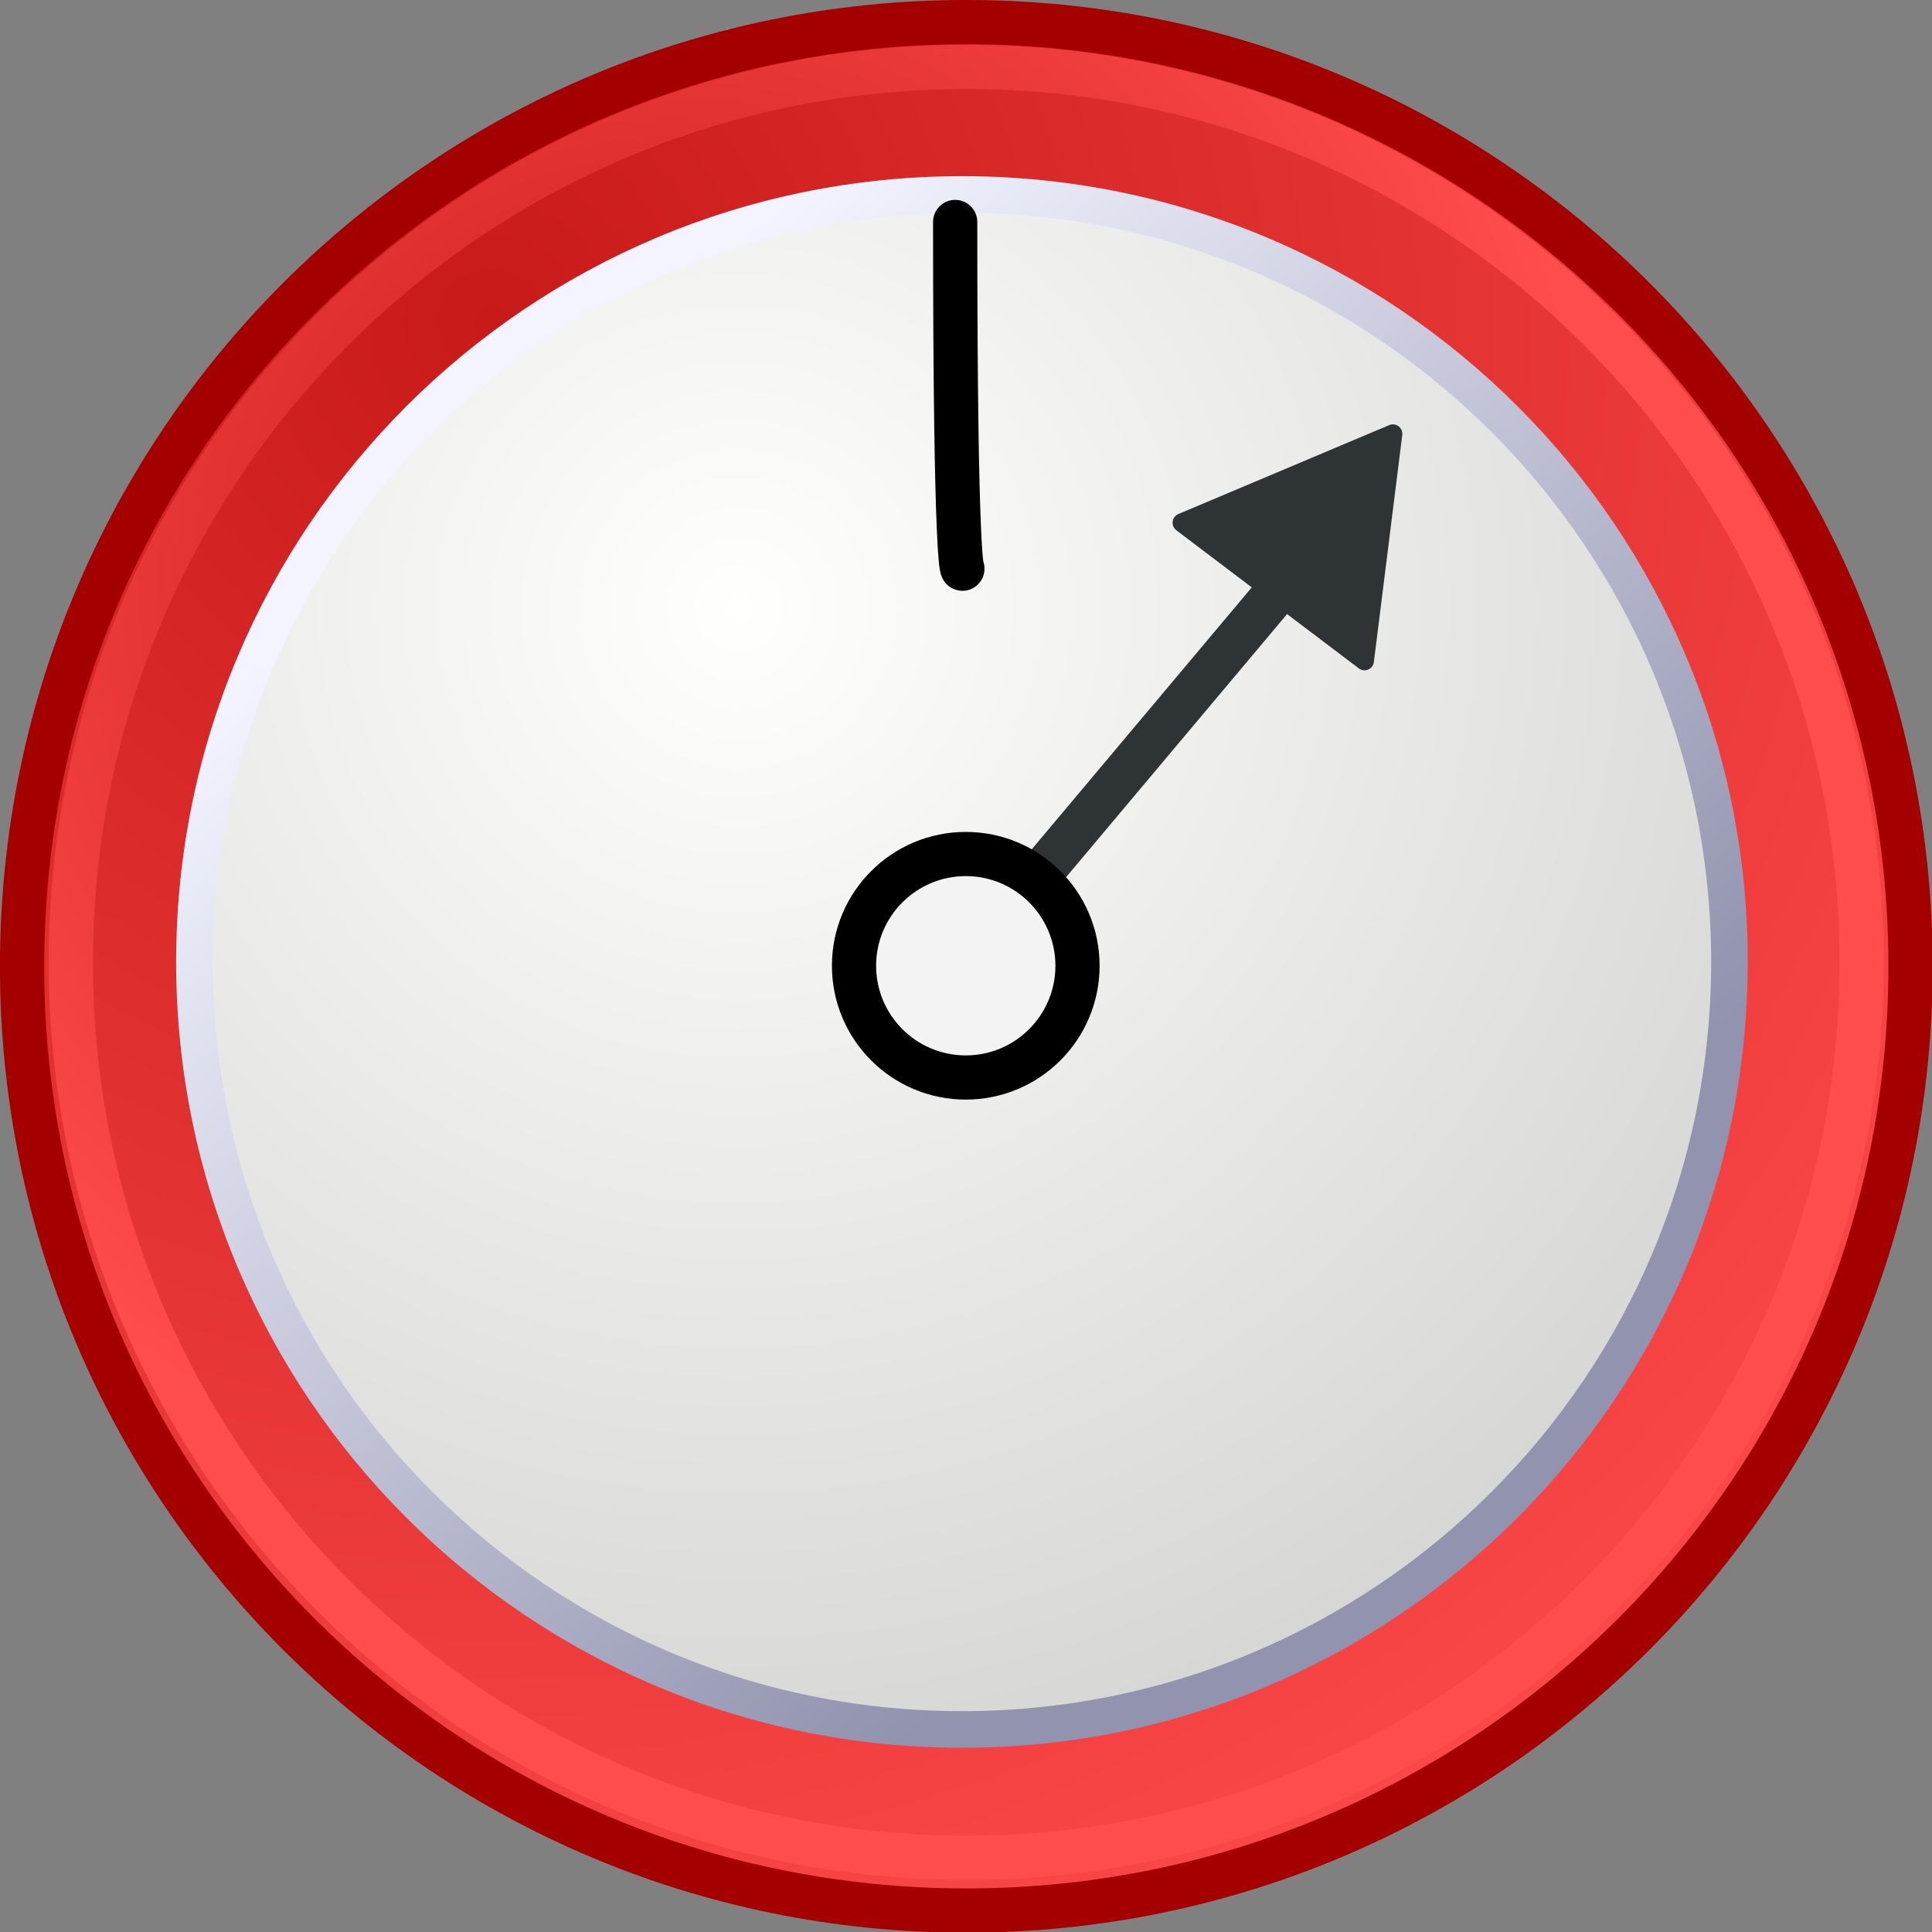 <?xml version="1.0" encoding="UTF-8" standalone="no"?>
<!-- Created with Inkscape (http://www.inkscape.org/) -->
<svg id="svg3643" xmlns:rdf="http://www.w3.org/1999/02/22-rdf-syntax-ns#" xmlns="http://www.w3.org/2000/svg" height="43.69" width="43.69" version="1.1" xmlns:cc="http://creativecommons.org/ns#" xmlns:xlink="http://www.w3.org/1999/xlink" xmlns:dc="http://purl.org/dc/elements/1.1/">
 <rect width="100%" height="100%" fill="#808080" stroke="none"/>
 <defs id="defs3647">
  <radialGradient id="XMLID_52_" cx="165.06" gradientUnits="userSpaceOnUse" cy="23.333" r="7.285" gradientTransform="matrix(1,0,0,1.01,0,-0.16)">
   <stop id="stop812" stop-color="#EF3535" offset="0"/>
   <stop id="stop2239" stop-color="#c91a1a" offset="0"/>
   <stop id="stop814" stop-color="#ff4c4c" offset="1"/>
  </radialGradient>
  <linearGradient id="linearGradient7364" y2="52.091" gradientUnits="userSpaceOnUse" x2="9.886" gradientTransform="matrix(3.124,0,0,0.97,-31.888,-19.595)" y1="37.197" x1="8.916">
   <stop id="stop2154" stop-color="#9aa29a" offset="0"/>
   <stop id="stop2156" stop-color="#b5beb5" offset="1"/>
  </linearGradient>
  <radialGradient id="radialGradient7366" xlink:href="#XMLID_52_" gradientUnits="userSpaceOnUse" cy="6.828" cx="8.747" r="29.89"/>
  <radialGradient id="radialGradient7368" gradientUnits="userSpaceOnUse" cy="10.045" cx="11.902" r="29.293">
   <stop id="stop2147" stop-color="#fffffd" offset="0"/>
   <stop id="stop2149" stop-color="#cbcbc9" offset="1"/>
  </radialGradient>
  <linearGradient id="linearGradient7370" y2="25.884" gradientUnits="userSpaceOnUse" x2="22.218" y1="7.789" x1="6.342">
   <stop id="stop10655" stop-color="#f3f4ff" offset="0"/>
   <stop id="stop10657" stop-color="#9193af" offset="1"/>
  </linearGradient>
  <radialGradient id="radialGradient7372" xlink:href="#XMLID_52_" gradientUnits="userSpaceOnUse" cy="10.584" cx="11.329" r="15.532"/>
 </defs>
 <g id="layer1" transform="translate(2.17,-21.185)">
  <g id="g7350" transform="translate(-4.5,-3.5)">
   <g id="g4268" transform="translate(0.343,23.976)">
    <path id="path14341" style="color:#000000;" d="M18.588,1.404,4.227,18.097,5.486,19.34,18.588,1.404z" fill-rule="evenodd" fill="url(#linearGradient7364)"/>
    <path id="path18921" d="M18.467,1.314,5.661,19.073,7.49,20.688,18.467,1.314z" fill-rule="evenodd" fill="#fefefe"/>
    <path id="path27786" stroke-linejoin="round" style="stroke-dasharray:none;" d="m31.161,16.911c0,8.235-6.676,14.911-14.911,14.911-8.235,0-14.911-6.676-14.911-14.911,0-8.235,6.676-14.911,14.911-14.911,8.235,0,14.911,6.676,14.911,14.911z" fill-rule="evenodd" transform="matrix(1.432,0,0,1.432,0.569,-1.655)" stroke-dashoffset="0" stroke="#a40000" stroke-linecap="round" stroke-miterlimit="4" stroke-width="0.699" fill="url(#radialGradient7366)"/>
    <path id="path35549" stroke-linejoin="round" d="m31.161,16.911c0,8.235-6.676,14.911-14.911,14.911-8.235,0-14.911-6.676-14.911-14.911,0-8.235,6.676-14.911,14.911-14.911,8.235,0,14.911,6.676,14.911,14.911z" fill-rule="evenodd" transform="matrix(1.164,0,0,1.164,4.825,2.778)" stroke-dashoffset="0" stroke="url(#linearGradient7370)" stroke-linecap="round" stroke-miterlimit="4" stroke-width="0.711" fill="url(#radialGradient7368)"/>
    <path id="path10651" stroke-linejoin="round" d="m31.161,16.911c0,8.235-6.676,14.911-14.911,14.911-8.235,0-14.911-6.676-14.911-14.911,0-8.235,6.676-14.911,14.911-14.911,8.235,0,14.911,6.676,14.911,14.911z" transform="matrix(1.358,0,0,1.358,1.77,-0.494)" stroke-dashoffset="0" stroke="url(#radialGradient7372)" stroke-linecap="round" stroke-miterlimit="4" stroke-width="0.737" fill="none"/>
    <g id="g4258" stroke-width="1" stroke="#2e3436" stroke-linecap="round" transform="translate(-0.49,-0.327)">
     <path id="path35559" stroke-linejoin="miter" style="stroke-dasharray:none;" d="m24.495,22.583,7.578-9.021" stroke-miterlimit="4" fill="none"/>
     <path id="path4256" stroke-linejoin="round" style="stroke-dasharray:none;" d="m-78.668,39.378-5.244-3.027-5.244-3.027,5.244-3.027,5.244-3.027,0,6.055,0,6.055z" transform="matrix(0.424,0.053,-0.053,0.424,68.776,3.453)" stroke-miterlimit="10" fill="#2e3436"/>
    </g>
   </g>
   <path id="path4266" stroke-linejoin="round" d="m23.93,29.705c0,7.841,0.163,7.841,0.163,7.841" stroke="#000" stroke-linecap="round" stroke-width="1px" fill="none"/>
  </g>
  <path id="path34778" stroke-linejoin="round" style="stroke-dasharray:none;" d="m16.406,17.281c0,0.673-0.546,1.219-1.219,1.219-0.673,0-1.219-0.546-1.219-1.219,0-0.673,0.546-1.219,1.219-1.219,0.673,0,1.219,0.546,1.219,1.219z" fill-rule="evenodd" transform="matrix(2.073,0,0,2.073,-11.813,7.201)" stroke-dashoffset="0" stroke="#000" stroke-linecap="round" stroke-miterlimit="4" stroke-width="0.482" fill="#f3f3f3"/>
 </g>
</svg>

